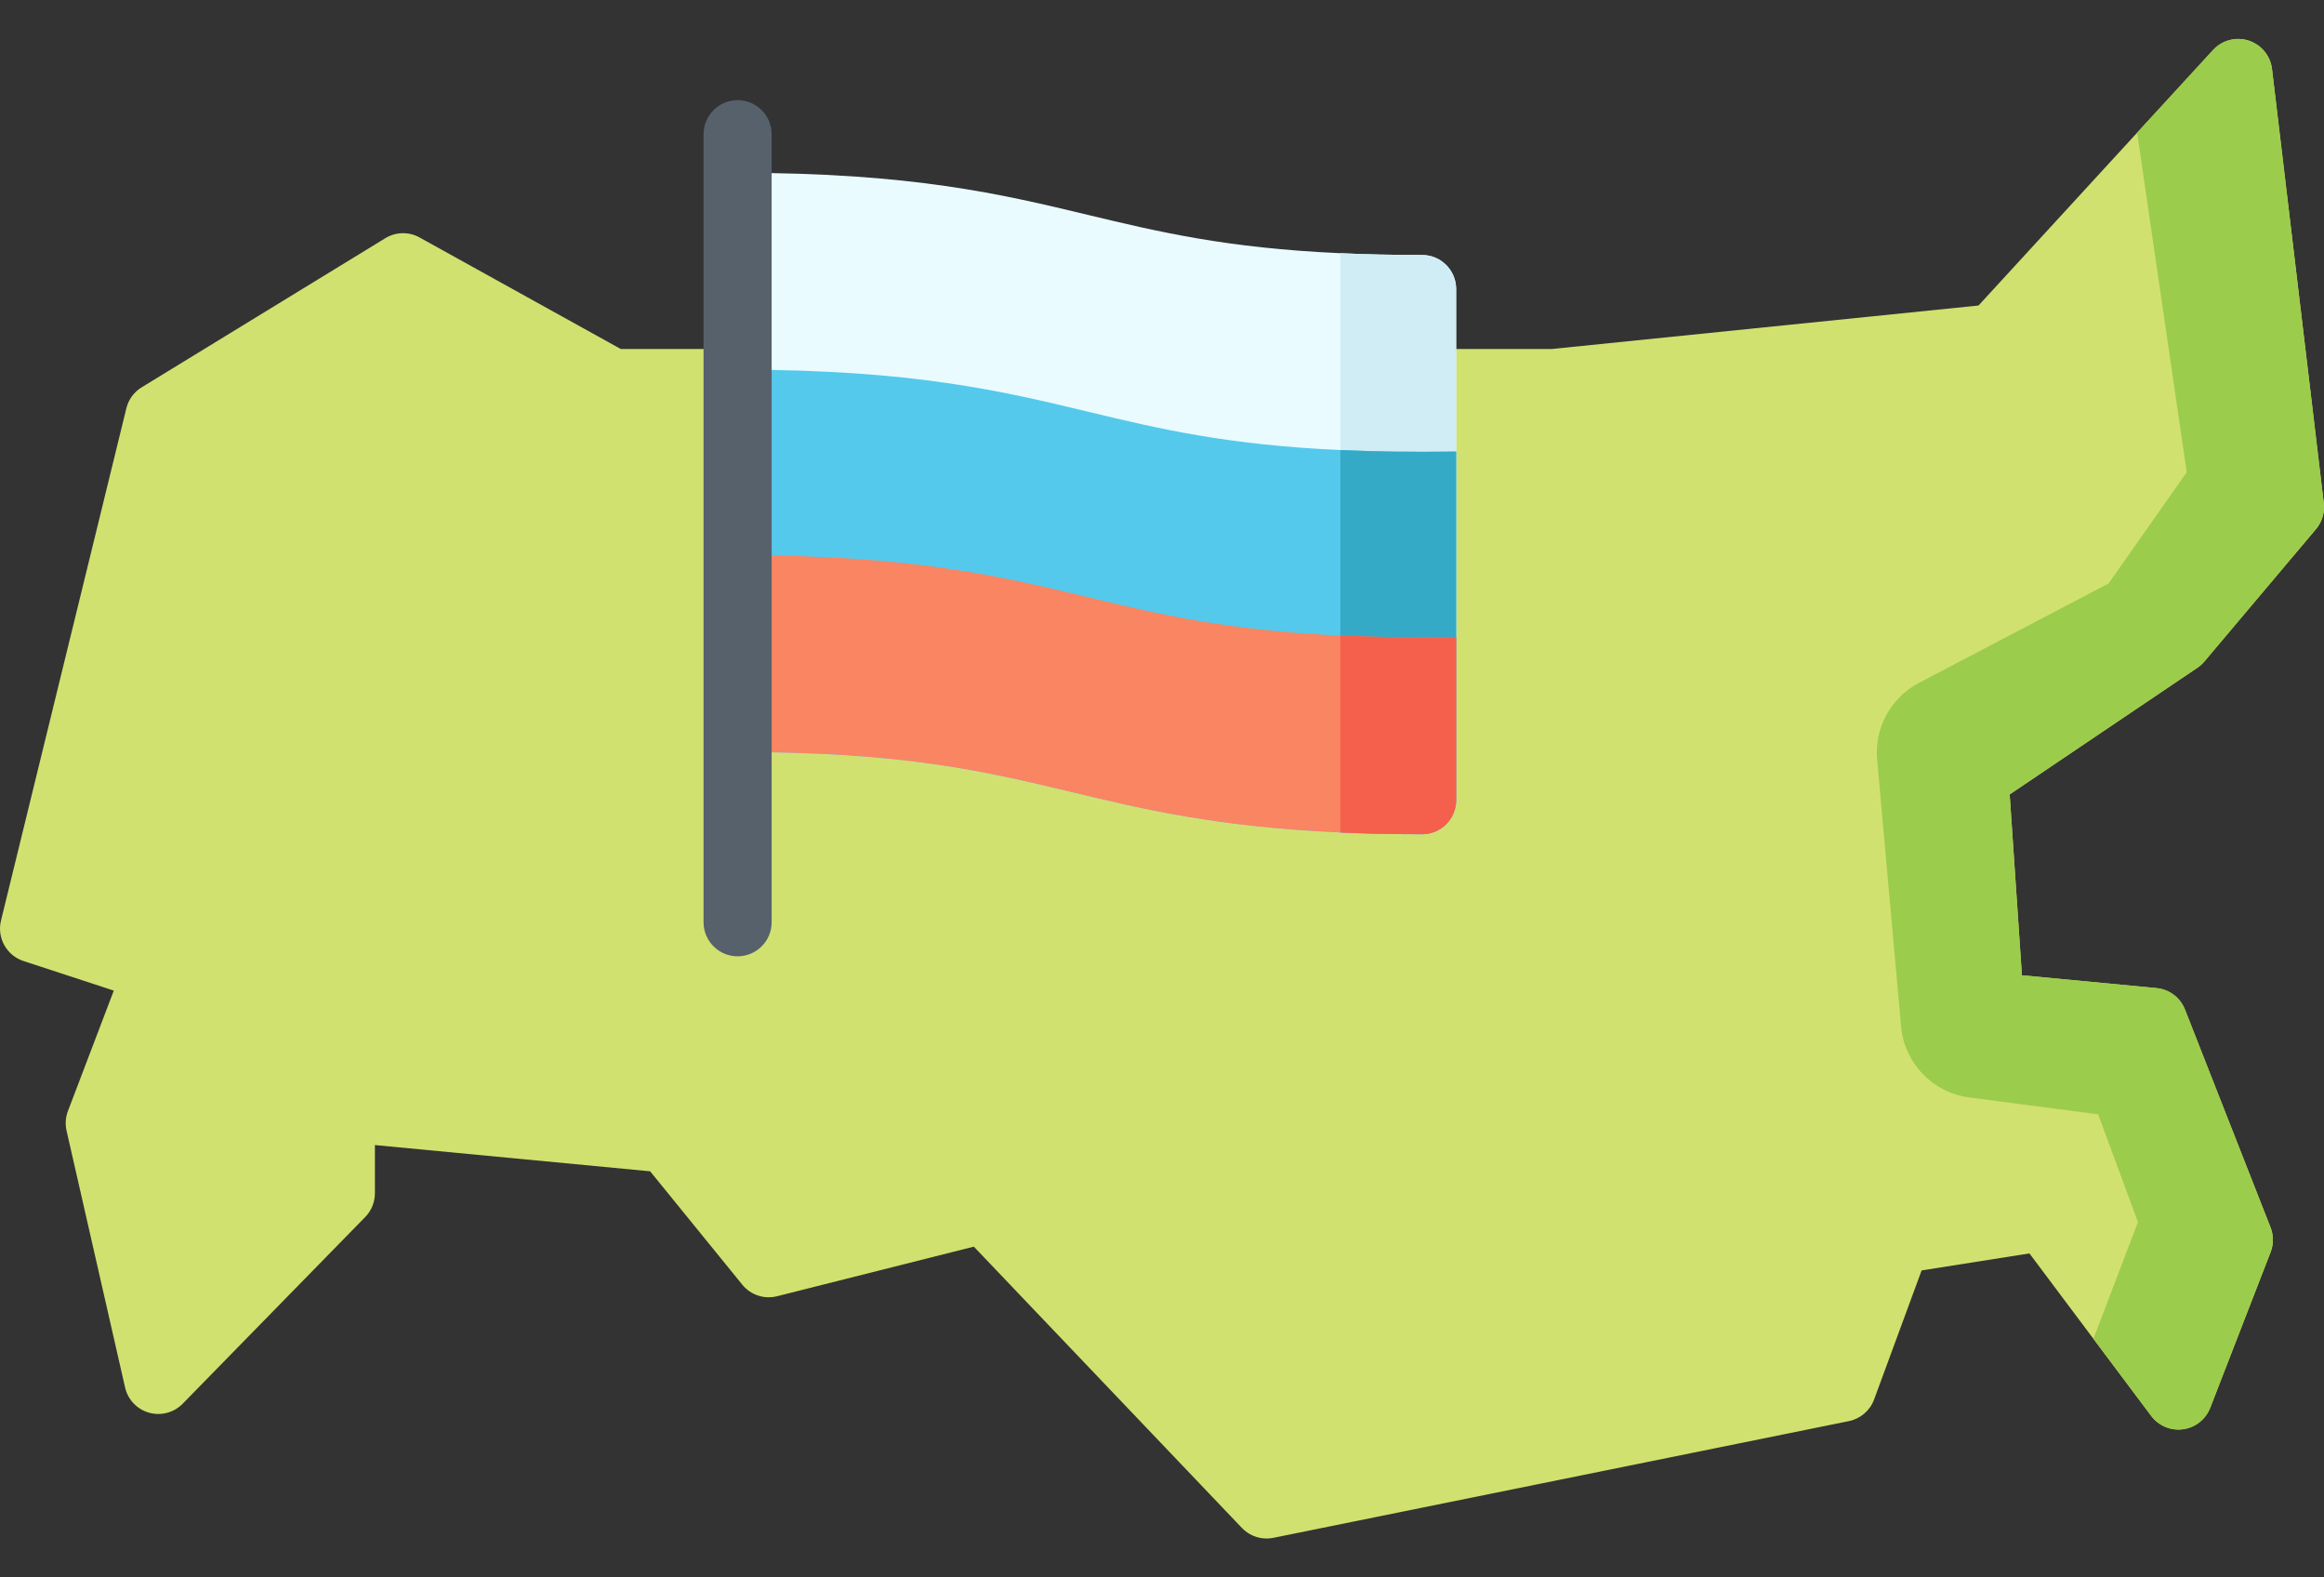 <svg width="56" height="38" viewBox="0 0 56 38" fill="none" xmlns="http://www.w3.org/2000/svg">
<rect x="0" y="0" width="56" height="38" fill="#333333" stroke="none"/>
<path d="M52.952 16.085L48.426 19.138L48.721 23.495L51.964 23.804C52.272 23.833 52.537 24.033 52.65 24.321L54.712 29.57C54.787 29.761 54.787 29.975 54.713 30.166L53.258 33.915C53.15 34.193 52.901 34.39 52.605 34.431C52.309 34.472 52.016 34.349 51.836 34.11L50.444 32.253L48.902 30.195L46.304 30.605L45.159 33.714C45.061 33.981 44.831 34.178 44.552 34.235L30.682 37.047C30.628 37.058 30.573 37.063 30.519 37.063C30.297 37.063 30.082 36.972 29.925 36.808L23.466 30.032L18.723 31.227C18.414 31.305 18.088 31.196 17.887 30.949L15.666 28.217L9.034 27.585V28.744C9.034 28.96 8.951 29.165 8.801 29.318L4.401 33.817C4.191 34.031 3.88 34.114 3.591 34.032C3.303 33.952 3.081 33.718 3.014 33.425L1.604 27.24C1.568 27.082 1.579 26.918 1.637 26.765L2.742 23.864L0.565 23.151C0.158 23.017 -0.078 22.593 0.024 22.176L3.045 9.835C3.096 9.625 3.228 9.444 3.413 9.331L9.285 5.738C9.537 5.584 9.853 5.577 10.111 5.721L14.959 8.408H37.389L47.675 7.36L51.497 3.197L53.327 1.205C53.545 0.968 53.878 0.88 54.183 0.978C54.489 1.077 54.708 1.344 54.747 1.662L55.995 12.121C56.021 12.347 55.953 12.573 55.806 12.747L53.12 15.933C53.071 15.991 53.014 16.042 52.952 16.085Z" fill="#D1E16F"/>
<path d="M52.952 16.084L48.426 19.137L48.721 23.494L51.964 23.803C52.272 23.832 52.538 24.032 52.65 24.32L54.712 29.569C54.787 29.76 54.787 29.974 54.713 30.165L53.258 33.914C53.15 34.192 52.901 34.389 52.605 34.43C52.309 34.471 52.016 34.348 51.836 34.109L50.444 32.252L51.517 29.44L50.557 26.845L47.451 26.438C46.571 26.323 45.888 25.612 45.809 24.727L45.232 18.3C45.163 17.537 45.561 16.807 46.24 16.451L50.809 14.056L52.692 11.377L51.497 3.196L53.327 1.204C53.545 0.967 53.878 0.879 54.184 0.977C54.489 1.076 54.709 1.343 54.747 1.661L55.995 12.12C56.021 12.346 55.953 12.572 55.807 12.746L53.12 15.932C53.071 15.99 53.014 16.041 52.952 16.084Z" fill="#9CCC4B"/>
<path d="M35.088 6.963V19.276C35.088 19.729 34.721 20.096 34.268 20.096C33.555 20.096 32.902 20.082 32.298 20.055C29.325 19.922 27.553 19.497 25.829 19.083C23.757 18.587 21.8 18.116 17.773 18.116V4.163C21.994 4.163 24.139 4.679 26.212 5.176C27.914 5.584 29.54 5.975 32.298 6.1C32.896 6.128 33.549 6.143 34.268 6.143C34.721 6.143 35.088 6.511 35.088 6.963Z" fill="#E9FBFF"/>
<path d="M35.088 6.963V19.276C35.088 19.729 34.721 20.096 34.268 20.096C33.554 20.096 32.902 20.082 32.298 20.055V6.1C32.896 6.128 33.549 6.143 34.268 6.143C34.721 6.143 35.088 6.511 35.088 6.963Z" fill="#D0EDF5"/>
<path d="M35.088 10.878V19.276C35.088 19.729 34.721 20.096 34.268 20.096C33.555 20.096 32.902 20.082 32.298 20.055C29.325 19.922 27.553 19.497 25.829 19.083C23.757 18.587 21.8 18.116 17.773 18.116V8.905C21.994 8.905 24.139 9.419 26.212 9.917C27.915 10.326 29.54 10.716 32.298 10.842C33.117 10.879 34.037 10.893 35.088 10.878Z" fill="#54C9EB"/>
<path d="M35.088 10.878V19.276C35.088 19.729 34.721 20.096 34.268 20.096C33.554 20.096 32.902 20.082 32.298 20.055V10.842C33.117 10.879 34.037 10.893 35.088 10.878Z" fill="#34AAC7"/>
<path d="M35.088 15.347V19.276C35.088 19.729 34.721 20.096 34.268 20.096C33.555 20.096 32.902 20.082 32.298 20.055C29.325 19.922 27.553 19.497 25.829 19.083C23.757 18.587 21.8 18.116 17.773 18.116V13.374C21.994 13.374 24.139 13.888 26.212 14.386C27.915 14.795 29.54 15.185 32.298 15.311C33.117 15.348 34.037 15.362 35.088 15.347Z" fill="#F98562"/>
<path d="M17.773 2.413C17.32 2.413 16.953 2.781 16.953 3.234V22.217C16.953 22.67 17.32 23.038 17.773 23.038C18.227 23.038 18.594 22.67 18.594 22.217V3.234C18.594 2.781 18.227 2.413 17.773 2.413Z" fill="#57616C"/>
<path d="M35.088 15.347V19.276C35.088 19.729 34.721 20.096 34.268 20.096C33.554 20.096 32.902 20.082 32.298 20.055V15.311C33.117 15.348 34.037 15.362 35.088 15.347Z" fill="#F4604C"/>
</svg>